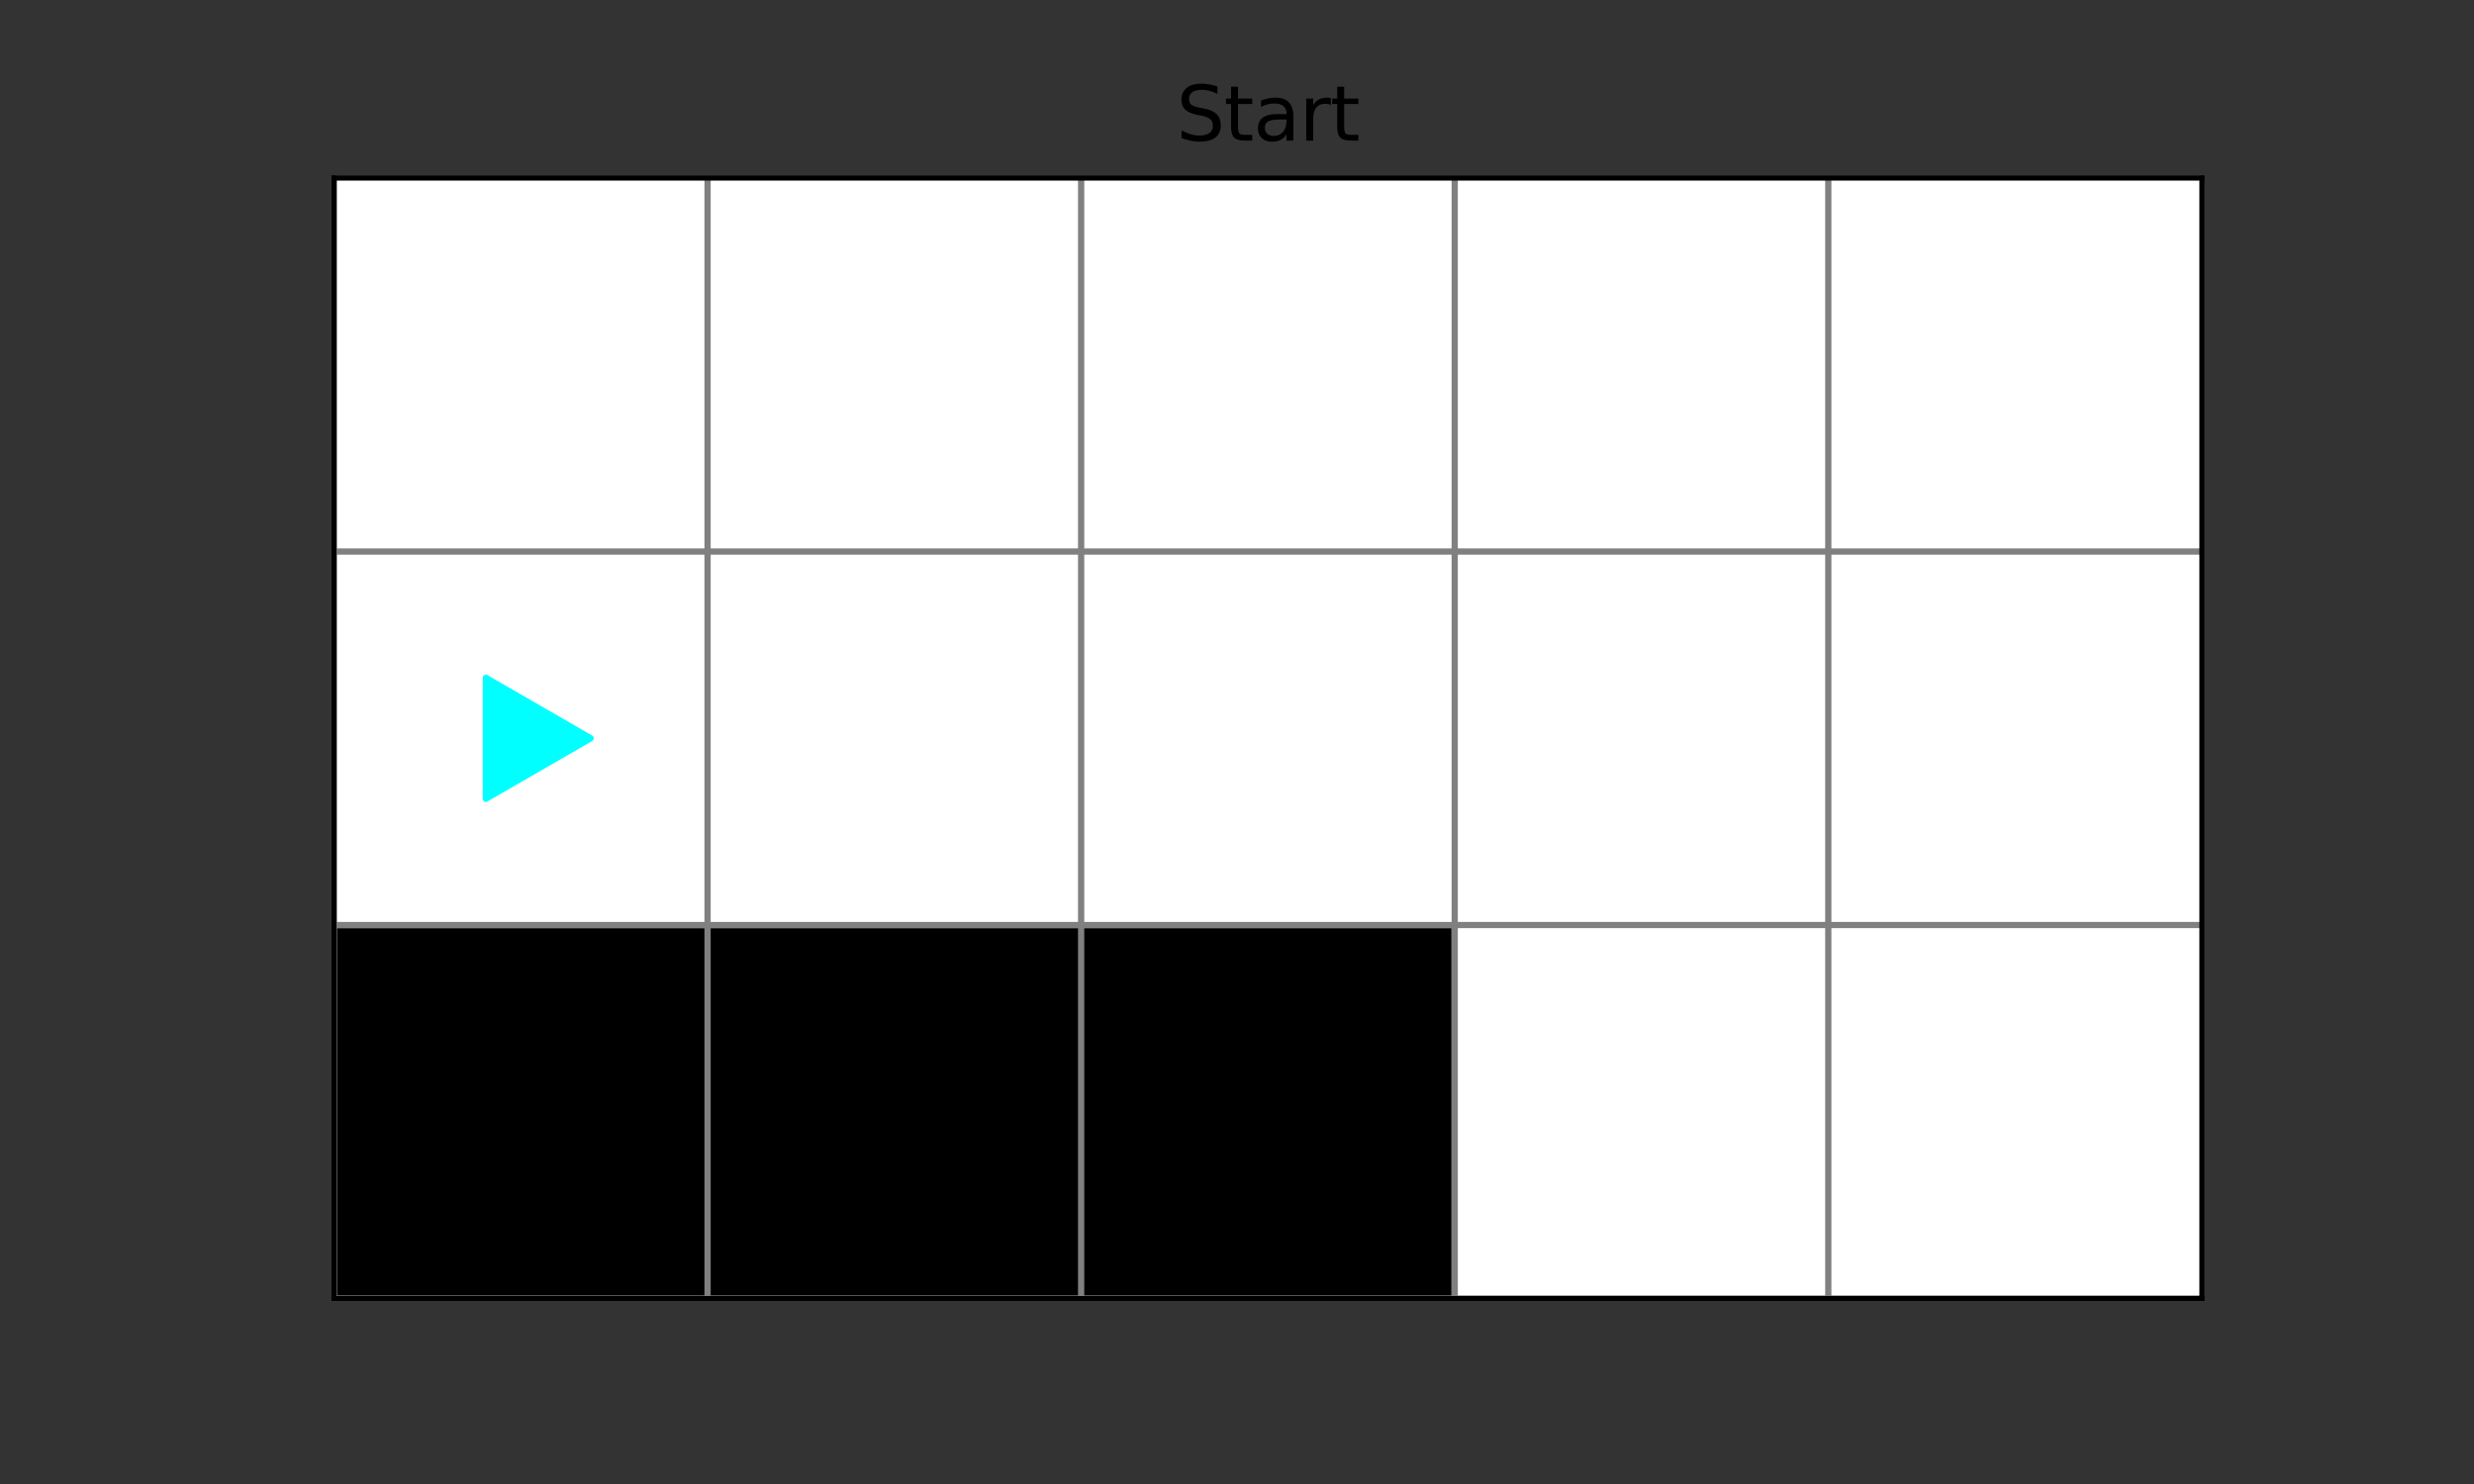 <?xml version="1.0" encoding="utf-8" standalone="no"?>
<!DOCTYPE svg PUBLIC "-//W3C//DTD SVG 1.1//EN"
  "http://www.w3.org/Graphics/SVG/1.1/DTD/svg11.dtd">
<svg xmlns:xlink="http://www.w3.org/1999/xlink" width="396pt" height="237.6pt" viewBox="0 0 396 237.6" xmlns="http://www.w3.org/2000/svg" version="1.1">
 <rect x="0" y="0" width="396" height="237.6" fill="#333333" stroke="none"/>
 <defs>
  <style type="text/css">*{stroke-linejoin: round; stroke-linecap: butt}</style>
 </defs>
 <g id="figure_1">
  <g id="patch_1">
   <path d="M 0 237.6 
L 396 237.6 
L 396 0 
L 0 0 
L 0 237.6 
z
" style="fill: none"/>
  </g>
  <g id="axes_1">
   <g id="patch_2">
    <path d="M 53.46 207.9 
L 352.44 207.9 
L 352.44 28.512 
L 53.46 28.512 
z
" style="fill: #ffffff"/>
   </g>
   <g id="patch_3">
    <path d="M 53.46 207.9 
L 113.256 207.9 
L 113.256 148.104 
L 53.46 148.104 
z
" clip-path="url(#p4349ed6f8c)" style="stroke: #000000; stroke-linejoin: miter"/>
   </g>
   <g id="patch_4">
    <path d="M 113.256 207.9 
L 173.052 207.9 
L 173.052 148.104 
L 113.256 148.104 
z
" clip-path="url(#p4349ed6f8c)" style="stroke: #000000; stroke-linejoin: miter"/>
   </g>
   <g id="patch_5">
    <path d="M 173.052 207.9 
L 232.848 207.9 
L 232.848 148.104 
L 173.052 148.104 
z
" clip-path="url(#p4349ed6f8c)" style="stroke: #000000; stroke-linejoin: miter"/>
   </g>
   <g id="patch_6">
    <path d="M 232.848 207.9 
L 292.644 207.9 
L 292.644 148.104 
L 232.848 148.104 
z
" clip-path="url(#p4349ed6f8c)" style="fill: #ffffff; stroke: #ffffff; stroke-linejoin: miter"/>
   </g>
   <g id="patch_7">
    <path d="M 292.644 207.9 
L 352.44 207.9 
L 352.44 148.104 
L 292.644 148.104 
z
" clip-path="url(#p4349ed6f8c)" style="fill: #ffffff; stroke: #ffffff; stroke-linejoin: miter"/>
   </g>
   <g id="patch_8">
    <path d="M 53.46 148.104 
L 113.256 148.104 
L 113.256 88.308 
L 53.46 88.308 
z
" clip-path="url(#p4349ed6f8c)" style="fill: #ffffff; stroke: #ffffff; stroke-linejoin: miter"/>
   </g>
   <g id="patch_9">
    <path d="M 113.256 148.104 
L 173.052 148.104 
L 173.052 88.308 
L 113.256 88.308 
z
" clip-path="url(#p4349ed6f8c)" style="fill: #ffffff; stroke: #ffffff; stroke-linejoin: miter"/>
   </g>
   <g id="patch_10">
    <path d="M 173.052 148.104 
L 232.848 148.104 
L 232.848 88.308 
L 173.052 88.308 
z
" clip-path="url(#p4349ed6f8c)" style="fill: #ffffff; stroke: #ffffff; stroke-linejoin: miter"/>
   </g>
   <g id="patch_11">
    <path d="M 232.848 148.104 
L 292.644 148.104 
L 292.644 88.308 
L 232.848 88.308 
z
" clip-path="url(#p4349ed6f8c)" style="fill: #ffffff; stroke: #ffffff; stroke-linejoin: miter"/>
   </g>
   <g id="patch_12">
    <path d="M 292.644 148.104 
L 352.44 148.104 
L 352.44 88.308 
L 292.644 88.308 
z
" clip-path="url(#p4349ed6f8c)" style="fill: #ffffff; stroke: #ffffff; stroke-linejoin: miter"/>
   </g>
   <g id="patch_13">
    <path d="M 53.46 88.308 
L 113.256 88.308 
L 113.256 28.512 
L 53.46 28.512 
z
" clip-path="url(#p4349ed6f8c)" style="fill: #ffffff; stroke: #ffffff; stroke-linejoin: miter"/>
   </g>
   <g id="patch_14">
    <path d="M 113.256 88.308 
L 173.052 88.308 
L 173.052 28.512 
L 113.256 28.512 
z
" clip-path="url(#p4349ed6f8c)" style="fill: #ffffff; stroke: #ffffff; stroke-linejoin: miter"/>
   </g>
   <g id="patch_15">
    <path d="M 173.052 88.308 
L 232.848 88.308 
L 232.848 28.512 
L 173.052 28.512 
z
" clip-path="url(#p4349ed6f8c)" style="fill: #ffffff; stroke: #ffffff; stroke-linejoin: miter"/>
   </g>
   <g id="patch_16">
    <path d="M 232.848 88.308 
L 292.644 88.308 
L 292.644 28.512 
L 232.848 28.512 
z
" clip-path="url(#p4349ed6f8c)" style="fill: #ffffff; stroke: #ffffff; stroke-linejoin: miter"/>
   </g>
   <g id="patch_17">
    <path d="M 292.644 88.308 
L 352.44 88.308 
L 352.44 28.512 
L 292.644 28.512 
z
" clip-path="url(#p4349ed6f8c)" style="fill: #ffffff; stroke: #ffffff; stroke-linejoin: miter"/>
   </g>
   <g id="PathCollection_1">
    <defs>
     <path id="m39c6622afb" d="M 11.18 0 
L -5.59 -9.682 
L -5.59 9.682 
z
" style="stroke: #00ffff"/>
    </defs>
    <g clip-path="url(#p4349ed6f8c)">
     <use xlink:href="#m39c6622afb" x="83.358" y="118.206" style="fill: #00ffff; stroke: #00ffff"/>
    </g>
   </g>
   <g id="line2d_1">
    <path d="M 53.46 207.9 
L 53.46 28.512 
" clip-path="url(#p4349ed6f8c)" style="fill: none; stroke: #808080; stroke-linecap: square"/>
   </g>
   <g id="line2d_2">
    <path d="M 113.256 207.9 
L 113.256 28.512 
" clip-path="url(#p4349ed6f8c)" style="fill: none; stroke: #808080; stroke-linecap: square"/>
   </g>
   <g id="line2d_3">
    <path d="M 173.052 207.9 
L 173.052 28.512 
" clip-path="url(#p4349ed6f8c)" style="fill: none; stroke: #808080; stroke-linecap: square"/>
   </g>
   <g id="line2d_4">
    <path d="M 232.848 207.9 
L 232.848 28.512 
" clip-path="url(#p4349ed6f8c)" style="fill: none; stroke: #808080; stroke-linecap: square"/>
   </g>
   <g id="line2d_5">
    <path d="M 292.644 207.9 
L 292.644 28.512 
" clip-path="url(#p4349ed6f8c)" style="fill: none; stroke: #808080; stroke-linecap: square"/>
   </g>
   <g id="line2d_6">
    <path d="M 53.46 207.9 
L 352.44 207.9 
" clip-path="url(#p4349ed6f8c)" style="fill: none; stroke: #808080; stroke-linecap: square"/>
   </g>
   <g id="line2d_7">
    <path d="M 53.46 148.104 
L 352.44 148.104 
" clip-path="url(#p4349ed6f8c)" style="fill: none; stroke: #808080; stroke-linecap: square"/>
   </g>
   <g id="line2d_8">
    <path d="M 53.46 88.308 
L 352.44 88.308 
" clip-path="url(#p4349ed6f8c)" style="fill: none; stroke: #808080; stroke-linecap: square"/>
   </g>
   <g id="patch_18">
    <path d="M 53.46 207.9 
L 53.46 28.512 
" style="fill: none; stroke: #000000; stroke-width: 0.8; stroke-linejoin: miter; stroke-linecap: square"/>
   </g>
   <g id="patch_19">
    <path d="M 352.44 207.9 
L 352.44 28.512 
" style="fill: none; stroke: #000000; stroke-width: 0.8; stroke-linejoin: miter; stroke-linecap: square"/>
   </g>
   <g id="patch_20">
    <path d="M 53.46 207.9 
L 352.44 207.9 
" style="fill: none; stroke: #000000; stroke-width: 0.8; stroke-linejoin: miter; stroke-linecap: square"/>
   </g>
   <g id="patch_21">
    <path d="M 53.46 28.512 
L 352.44 28.512 
" style="fill: none; stroke: #000000; stroke-width: 0.8; stroke-linejoin: miter; stroke-linecap: square"/>
   </g>
   <g id="text_1">
    <!-- Start -->
    <g transform="translate(188.293 22.512)scale(0.12 -0.12)">
     <defs>
      <path id="DejaVuSans-53" d="M 3425 4513 
L 3425 3897 
Q 3066 4069 2747 4153 
Q 2428 4238 2131 4238 
Q 1616 4238 1336 4038 
Q 1056 3838 1056 3469 
Q 1056 3159 1242 3001 
Q 1428 2844 1947 2747 
L 2328 2669 
Q 3034 2534 3370 2195 
Q 3706 1856 3706 1288 
Q 3706 609 3251 259 
Q 2797 -91 1919 -91 
Q 1588 -91 1214 -16 
Q 841 59 441 206 
L 441 856 
Q 825 641 1194 531 
Q 1563 422 1919 422 
Q 2459 422 2753 634 
Q 3047 847 3047 1241 
Q 3047 1584 2836 1778 
Q 2625 1972 2144 2069 
L 1759 2144 
Q 1053 2284 737 2584 
Q 422 2884 422 3419 
Q 422 4038 858 4394 
Q 1294 4750 2059 4750 
Q 2388 4750 2728 4690 
Q 3069 4631 3425 4513 
z
" transform="scale(0.016)"/>
      <path id="DejaVuSans-74" d="M 1172 4494 
L 1172 3500 
L 2356 3500 
L 2356 3053 
L 1172 3053 
L 1172 1153 
Q 1172 725 1289 603 
Q 1406 481 1766 481 
L 2356 481 
L 2356 0 
L 1766 0 
Q 1100 0 847 248 
Q 594 497 594 1153 
L 594 3053 
L 172 3053 
L 172 3500 
L 594 3500 
L 594 4494 
L 1172 4494 
z
" transform="scale(0.016)"/>
      <path id="DejaVuSans-61" d="M 2194 1759 
Q 1497 1759 1228 1600 
Q 959 1441 959 1056 
Q 959 750 1161 570 
Q 1363 391 1709 391 
Q 2188 391 2477 730 
Q 2766 1069 2766 1631 
L 2766 1759 
L 2194 1759 
z
M 3341 1997 
L 3341 0 
L 2766 0 
L 2766 531 
Q 2569 213 2275 61 
Q 1981 -91 1556 -91 
Q 1019 -91 701 211 
Q 384 513 384 1019 
Q 384 1609 779 1909 
Q 1175 2209 1959 2209 
L 2766 2209 
L 2766 2266 
Q 2766 2663 2505 2880 
Q 2244 3097 1772 3097 
Q 1472 3097 1187 3025 
Q 903 2953 641 2809 
L 641 3341 
Q 956 3463 1253 3523 
Q 1550 3584 1831 3584 
Q 2591 3584 2966 3190 
Q 3341 2797 3341 1997 
z
" transform="scale(0.016)"/>
      <path id="DejaVuSans-72" d="M 2631 2963 
Q 2534 3019 2420 3045 
Q 2306 3072 2169 3072 
Q 1681 3072 1420 2755 
Q 1159 2438 1159 1844 
L 1159 0 
L 581 0 
L 581 3500 
L 1159 3500 
L 1159 2956 
Q 1341 3275 1631 3429 
Q 1922 3584 2338 3584 
Q 2397 3584 2469 3576 
Q 2541 3569 2628 3553 
L 2631 2963 
z
" transform="scale(0.016)"/>
     </defs>
     <use xlink:href="#DejaVuSans-53"/>
     <use xlink:href="#DejaVuSans-74" x="63.477"/>
     <use xlink:href="#DejaVuSans-61" x="102.686"/>
     <use xlink:href="#DejaVuSans-72" x="163.965"/>
     <use xlink:href="#DejaVuSans-74" x="205.078"/>
    </g>
   </g>
  </g>
 </g>
 <defs>
  <clipPath id="p4349ed6f8c">
   <rect x="53.46" y="28.512" width="298.98" height="179.388"/>
  </clipPath>
 </defs>
</svg>
